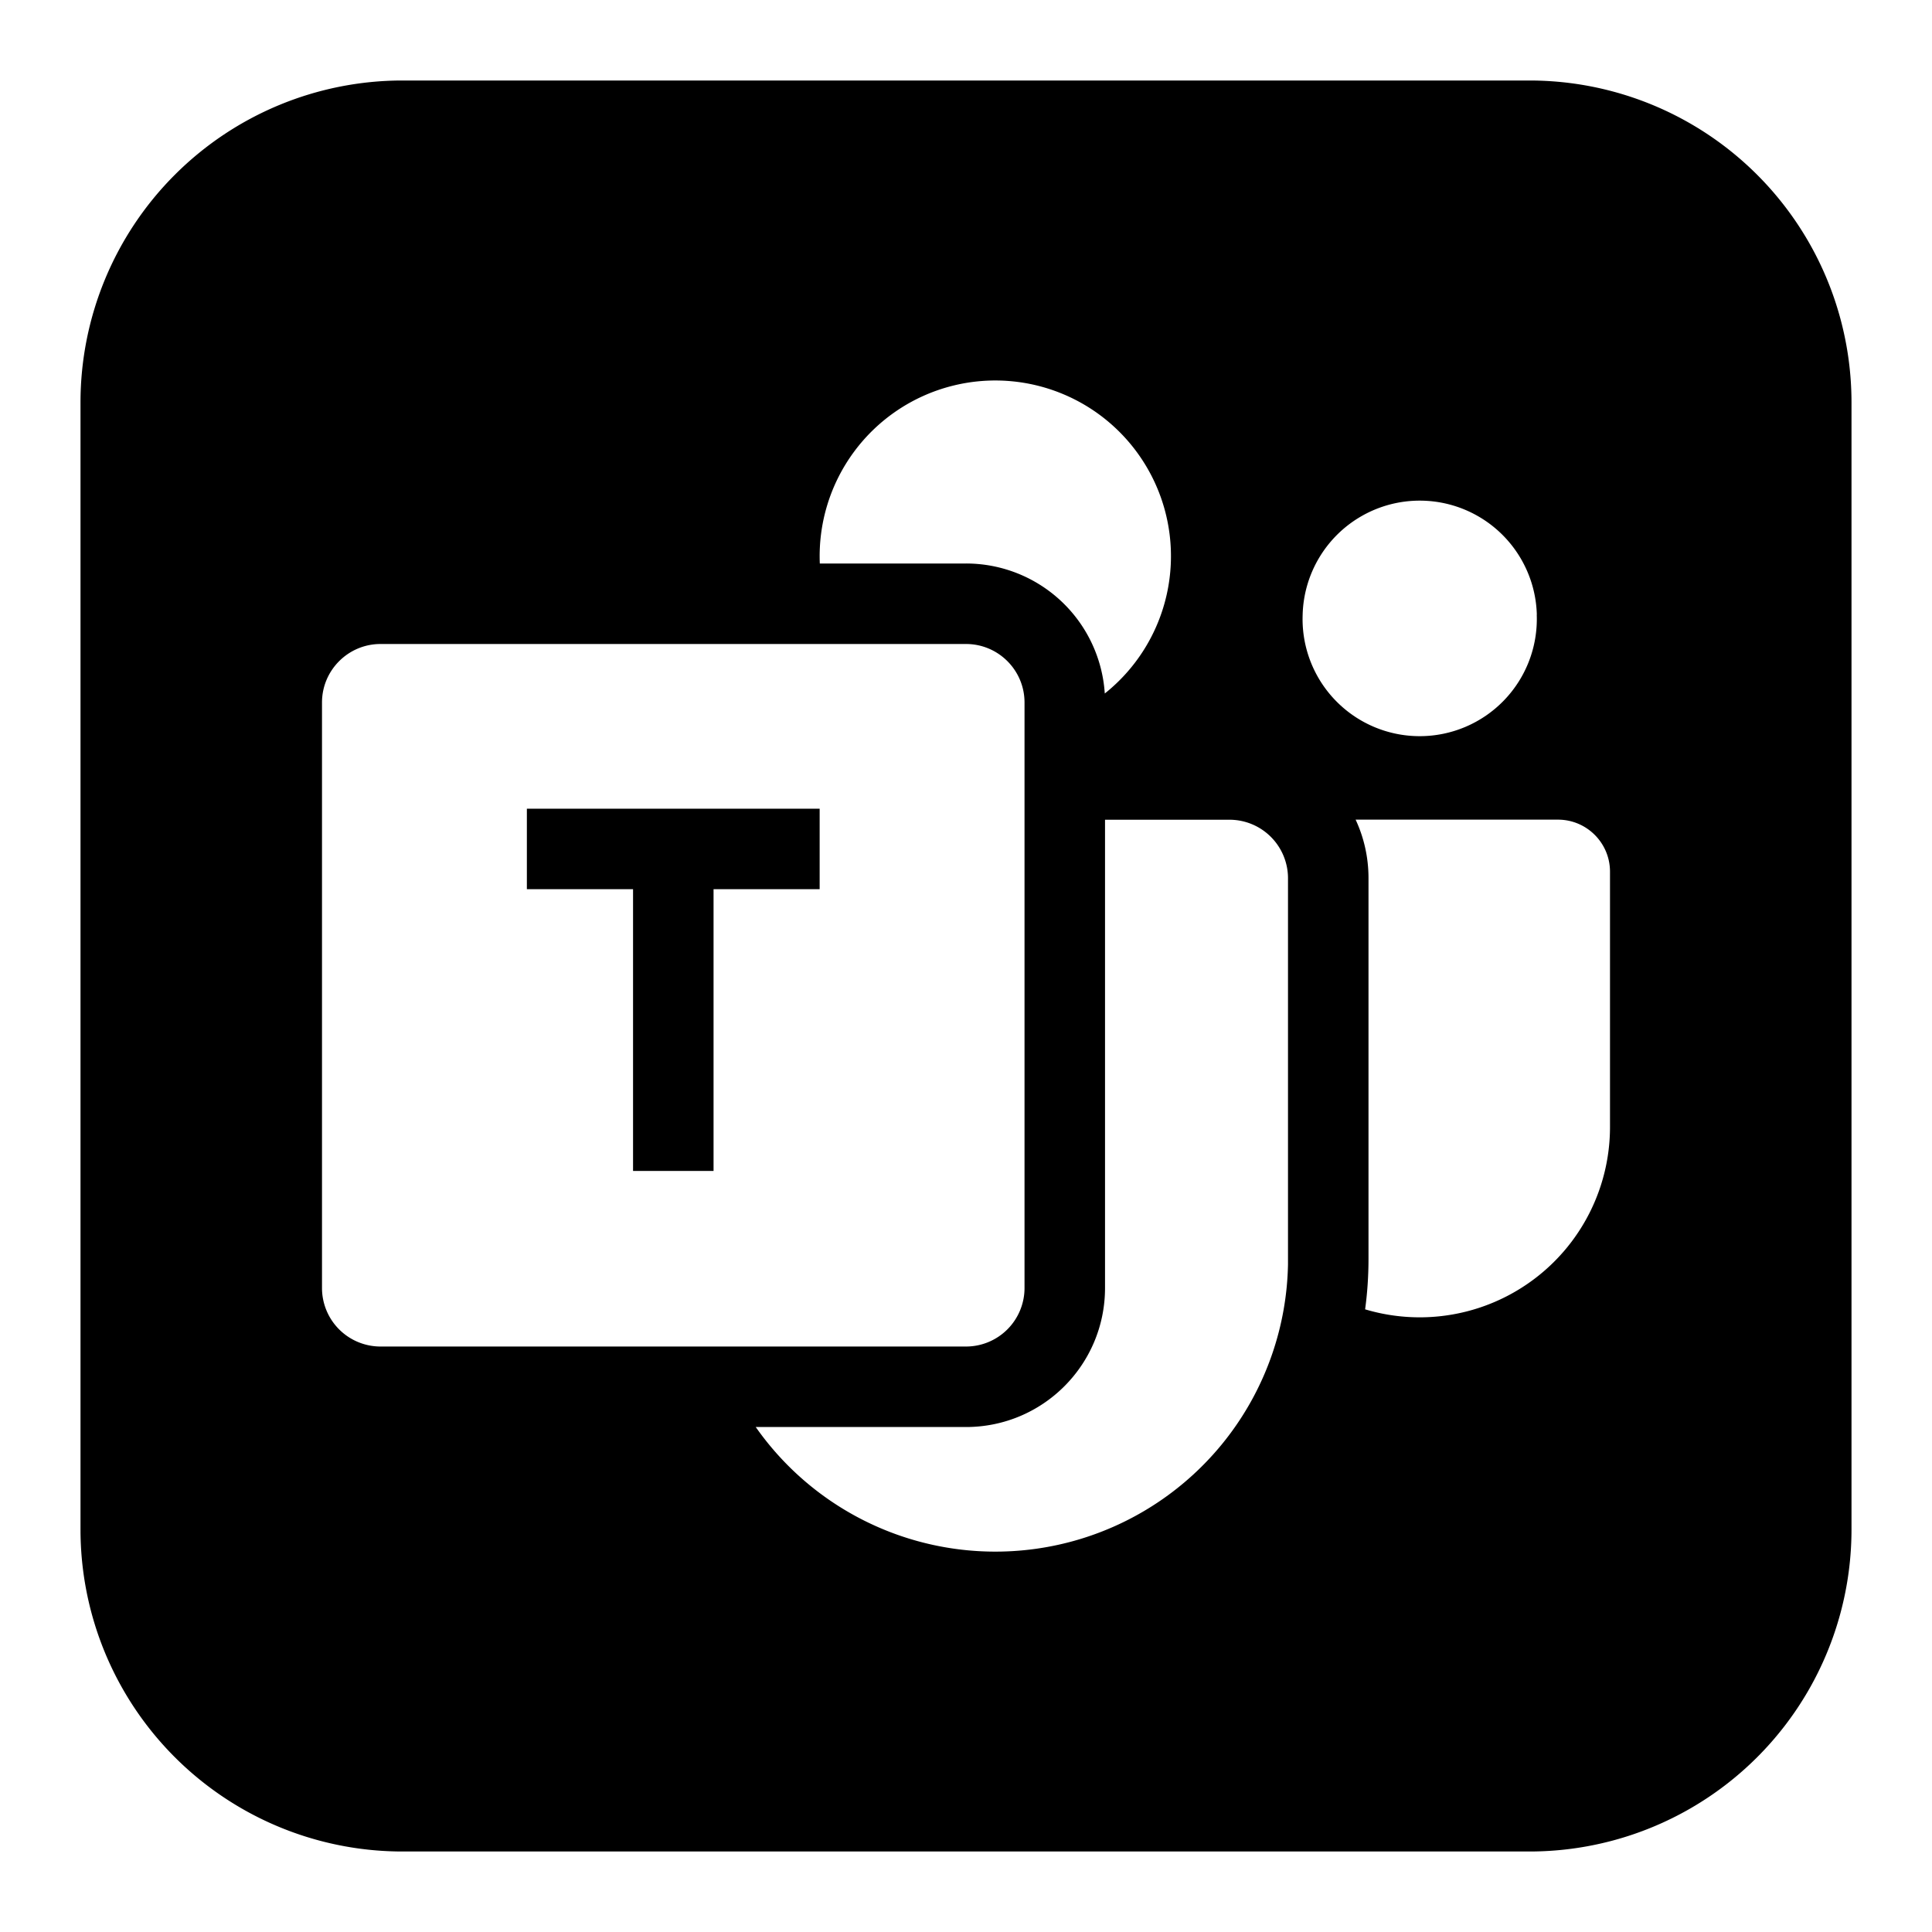 <svg xmlns="http://www.w3.org/2000/svg" fill="none" viewBox="0 0 24 24" id="Microsoft-Teams-Logo--Streamline-Logos-Block">
  <desc>
    Microsoft Teams Logo Streamline Icon: https://streamlinehq.com
  </desc>
  <path fill="#000000" fill-rule="evenodd" d="M5 1a4 4 0 0 0 -4 4v14a4 4 0 0 0 4 4h14a4 4 0 0 0 4 -4V5a4 4 0 0 0 -4 -4H5Zm8.724 7.615A1.727 1.727 0 0 0 12 7h-1.816a2.182 2.182 0 1 1 3.54 1.615Zm-0.997 0.446 0 6.94a0.727 0.727 0 0 1 -0.727 0.726H8.894l-4.167 0A0.727 0.727 0 0 1 4 16V8.727C4 8.326 4.326 8 4.727 8H12c0.402 0 0.727 0.326 0.727 0.727l0 0.334Zm-3.863 1.985h1.318v-1H6.545v1h1.319v3.5h1v-3.5ZM17 10.909c0 -0.26 -0.057 -0.506 -0.16 -0.727h2.514c0.357 0 0.646 0.29 0.646 0.646V14a2.364 2.364 0 0 1 -3.042 2.265c0.028 -0.206 0.042 -0.415 0.042 -0.629V10.91Zm-1 4.796 0 -0.069V10.91a0.727 0.727 0 0 0 -0.727 -0.727h-1.546V16c0 0.954 -0.773 1.727 -1.727 1.727H9.388A3.636 3.636 0 0 0 16 15.705Zm3.09 -8.069a1.455 1.455 0 1 1 -2.908 0 1.455 1.455 0 0 1 2.909 0Z" clip-rule="evenodd" stroke-width="1"></path>
</svg>